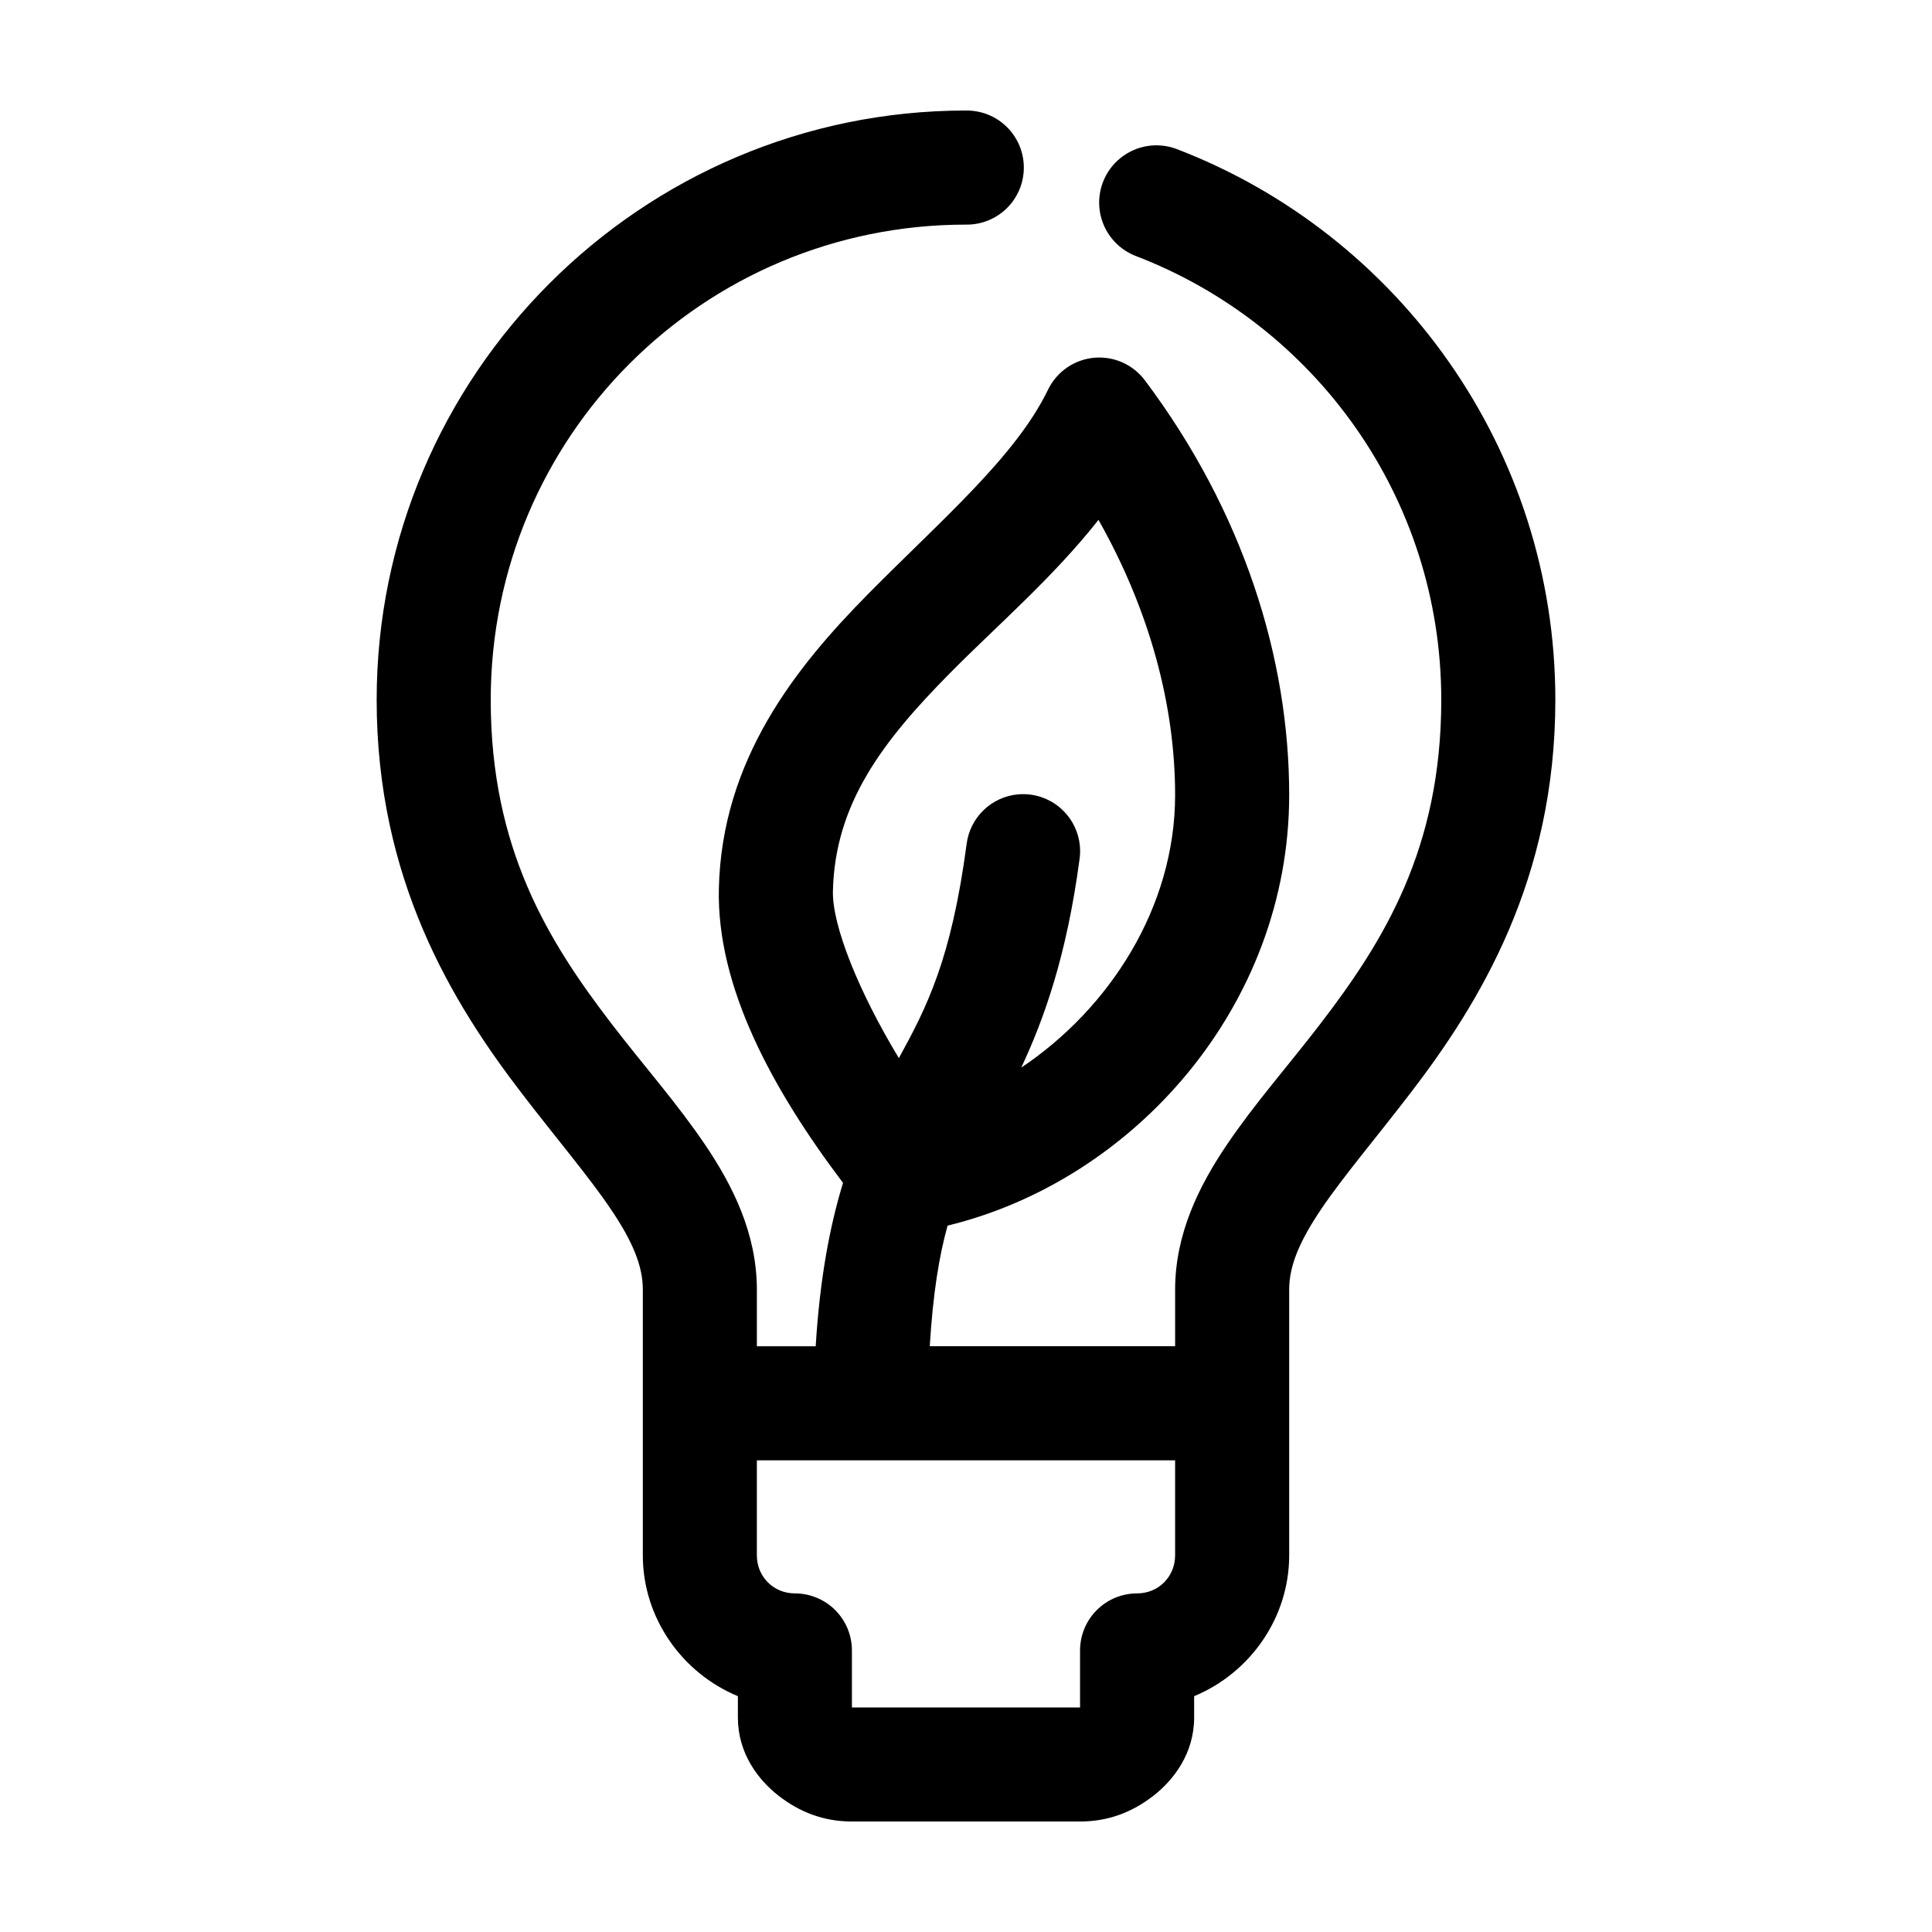 <?xml version="1.0" encoding="UTF-8"?>
<!-- Uploaded to: ICON Repo, www.svgrepo.com, Generator: ICON Repo Mixer Tools -->
<svg fill="#000000" width="800px" height="800px" version="1.1" viewBox="144 144 512 512" xmlns="http://www.w3.org/2000/svg">
 <path d="m400 173.29c-86.078 0-156.18 70.102-156.18 156.18 0 47.586 20.066 80.312 38.418 104.23 9.176 11.957 17.793 22.082 23.613 30.699 5.824 8.621 8.484 15.086 8.504 21.254v70.535c0 16.672 10.496 31.242 25.191 37.312v5.668c0 9.395 5.316 16.496 10.863 20.781 5.543 4.289 11.875 6.769 19.363 6.769h60.457c7.488 0 13.82-2.481 19.367-6.769 5.543-4.285 10.863-11.387 10.863-20.781v-5.668c14.691-6.07 25.188-20.641 25.188-37.312v-70.535c0.02-6.168 2.684-12.633 8.504-21.254 5.82-8.617 14.441-18.742 23.617-30.699 18.352-23.914 38.414-56.641 38.414-104.23 0-66.418-41.605-123.44-100.29-145.95-5.062-1.941-10.773-1.031-14.984 2.383-4.211 3.41-6.281 8.812-5.434 14.168 0.852 5.352 4.492 9.844 9.555 11.785 47.25 18.121 80.922 63.797 80.922 117.61 0 39.434-15.23 63.961-32.117 85.961-8.441 11.004-17.301 20.984-24.719 31.961-7.414 10.98-13.652 23.59-13.695 38.258v15.117h-65.023c0.84-13.895 2.488-23.961 4.723-31.961 49.301-11.957 90.527-58.207 90.527-114.14 0-36.266-12.133-75.094-38.258-109.89-3.098-4.117-8.082-6.375-13.223-5.981-5.363 0.418-10.102 3.656-12.438 8.5-8.574 17.723-28.164 34.391-47.547 54.004-19.383 19.609-38.91 44.047-39.676 78.246-0.582 26.016 14.137 53.102 32.906 77.934-3.426 11.203-6.133 25.105-7.242 43.297h-15.59v-15.117c-0.043-14.668-6.281-27.277-13.695-38.258-7.414-10.977-16.277-20.957-24.719-31.961-16.883-22-32.117-46.527-32.117-85.961 0-69.742 56.211-125.95 125.95-125.95 4.043 0.059 7.945-1.508 10.824-4.348 2.883-2.844 4.504-6.719 4.504-10.766 0-4.047-1.621-7.922-4.504-10.766-2.879-2.84-6.781-4.406-10.824-4.348zm35.109 108.48c13.738 24.301 20.309 49.477 20.309 72.895 0 29.863-17.48 56.676-40.777 72.266 6.035-12.863 12.031-29.637 15.43-55.105 0.691-4.574-0.75-9.211-3.914-12.586-3.16-3.379-7.695-5.121-12.305-4.731-3.453 0.297-6.695 1.773-9.191 4.184-2.492 2.406-4.082 5.598-4.504 9.039-4.062 30.469-10.492 43.109-17.949 56.68-10.746-17.781-17.68-35.152-17.477-44.242 0.52-23.234 13.219-39.773 31.016-57.781 12.508-12.652 27.188-25.188 39.363-40.617zm-90.531 249.23h110.84v25.191c0 5.582-4.352 10.074-10.078 10.074-4.008 0.004-7.852 1.594-10.684 4.43-2.836 2.832-4.43 6.68-4.43 10.688v15.113h-60.457v-15.113c0-4.008-1.594-7.856-4.426-10.688-2.836-2.836-6.68-4.426-10.688-4.43-5.727 0-10.078-4.492-10.078-10.074z"/>
</svg>